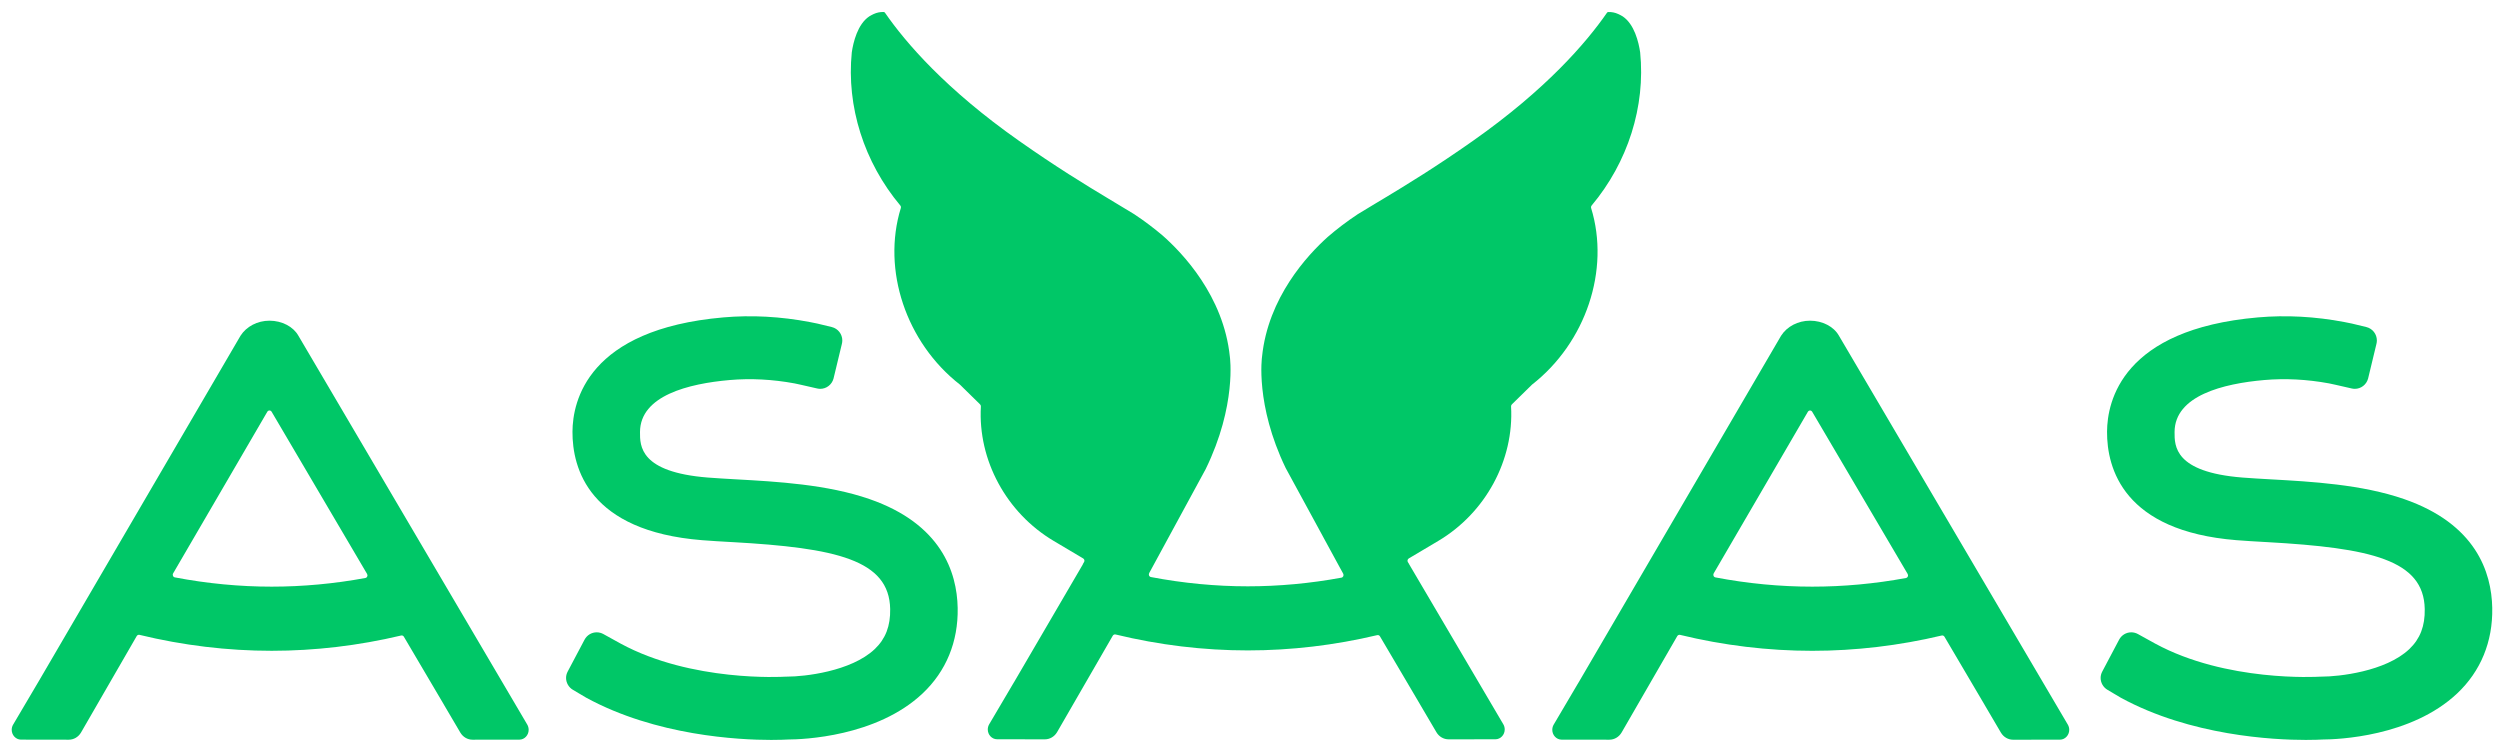 <svg width="127" height="38" viewBox="0 0 127 38" fill="none" xmlns="http://www.w3.org/2000/svg">
<g clip-path="url(#clip0_281_9423)">
<path d="M83.32 2.658C83.597 5.406 82.698 8.242 80.855 10.441C80.826 10.477 80.816 10.525 80.829 10.569C81.798 13.713 80.563 17.402 77.827 19.539L76.802 20.543C76.774 20.571 76.76 20.609 76.762 20.648C76.918 23.369 75.468 26.05 73.067 27.477L71.567 28.368C71.536 28.387 71.513 28.417 71.504 28.453C71.496 28.488 71.502 28.525 71.52 28.556L71.524 28.561L71.585 28.66H71.582L76.37 36.796C76.416 36.874 76.44 36.965 76.44 37.057C76.44 37.328 76.231 37.551 75.975 37.555L73.59 37.558C73.336 37.558 73.104 37.423 72.97 37.197L72.15 35.803C72.148 35.8 72.146 35.795 72.144 35.791L70.101 32.325C70.072 32.276 70.018 32.253 69.963 32.265C67.794 32.78 65.581 33.041 63.387 33.041C61.141 33.041 58.881 32.769 56.669 32.231C56.617 32.219 56.557 32.245 56.529 32.293L53.698 37.196C53.563 37.422 53.331 37.558 53.078 37.558H53.05L50.646 37.554C50.388 37.551 50.179 37.327 50.179 37.056C50.179 36.964 50.204 36.874 50.249 36.796L51.504 34.668C51.507 34.663 51.51 34.659 51.513 34.656L55.015 28.66H55.005L55.069 28.556C55.089 28.525 55.095 28.487 55.086 28.452C55.077 28.416 55.055 28.385 55.023 28.367L53.523 27.476C51.122 26.049 49.672 23.369 49.829 20.648C49.831 20.608 49.817 20.57 49.789 20.543L48.764 19.538C46.028 17.402 44.793 13.713 45.762 10.568C45.775 10.524 45.766 10.476 45.736 10.44C43.893 8.241 42.995 5.406 43.271 2.657C43.347 2.147 43.562 1.231 44.159 0.832C44.239 0.784 44.313 0.744 44.384 0.712C44.547 0.638 44.718 0.603 44.893 0.61C44.918 0.612 44.941 0.624 44.955 0.644C46.011 2.172 48.05 4.541 51.762 7.151C53.644 8.475 55.103 9.367 56.322 10.099C56.328 10.103 56.651 10.297 56.651 10.297C57.002 10.507 57.321 10.699 57.621 10.883C58.158 11.239 58.634 11.603 59.058 11.962C60.056 12.84 62.163 15.03 62.477 18.124C62.477 18.124 62.836 20.584 61.246 23.835L58.38 29.11C58.358 29.148 58.355 29.195 58.372 29.236C58.389 29.277 58.425 29.306 58.467 29.314C60.102 29.627 61.758 29.785 63.387 29.785C64.962 29.785 66.563 29.637 68.146 29.345C68.188 29.337 68.223 29.308 68.241 29.267C68.258 29.226 68.255 29.179 68.233 29.14L68.077 28.855L68.075 28.852L67.182 27.212H67.183L65.311 23.773C63.757 20.553 64.111 18.125 64.111 18.125C64.416 15.112 66.422 12.957 67.45 12.035C67.893 11.652 68.398 11.263 68.97 10.884C69.246 10.714 69.538 10.539 69.856 10.348L70.27 10.1C71.489 9.367 72.948 8.475 74.83 7.152C78.542 4.541 80.58 2.172 81.637 0.645C81.651 0.624 81.674 0.612 81.698 0.611C81.874 0.604 82.045 0.639 82.207 0.713C82.279 0.745 82.353 0.784 82.433 0.832C83.03 1.232 83.245 2.148 83.32 2.658Z" fill="#00C767"/>
<path d="M37.404 24.351C39.465 24.466 42.024 24.609 44.168 25.352C47.81 26.614 48.615 29.056 48.65 30.882C48.682 32.595 48.066 34.097 46.869 35.226C44.526 37.435 40.768 37.564 40.038 37.567C39.902 37.575 39.603 37.588 39.176 37.588C37.534 37.588 33.334 37.379 29.785 35.446L29.106 35.044C28.891 34.919 28.756 34.687 28.756 34.439C28.756 34.327 28.784 34.218 28.84 34.112L29.697 32.492C29.819 32.264 30.055 32.122 30.312 32.122C30.431 32.122 30.55 32.153 30.655 32.212L31.527 32.694C35.135 34.654 39.772 34.382 39.865 34.376L39.866 34.376C39.91 34.373 39.959 34.37 40.011 34.372C40.83 34.372 43.228 34.121 44.437 32.974C44.988 32.45 45.237 31.803 45.221 30.938C45.174 28.44 42.484 27.834 37.202 27.539L37.176 27.538L37.137 27.536C36.607 27.506 36.116 27.478 35.66 27.441C29.914 26.982 29.072 23.789 29.082 21.928C29.09 20.384 29.853 16.727 36.745 16.124C38.179 15.998 39.659 16.078 41.144 16.361C41.306 16.392 41.432 16.418 41.52 16.437L42.258 16.615C42.571 16.693 42.789 16.973 42.789 17.296C42.789 17.355 42.782 17.411 42.767 17.47L42.342 19.235C42.258 19.541 41.982 19.753 41.668 19.753C41.618 19.753 41.568 19.747 41.514 19.735L40.69 19.547C40.605 19.528 40.502 19.506 40.422 19.489L40.42 19.489L40.359 19.476C39.242 19.27 38.134 19.213 37.066 19.306C34.993 19.487 32.522 20.092 32.512 21.944C32.508 22.657 32.502 23.983 35.953 24.259C36.382 24.293 36.879 24.321 37.404 24.351Z" fill="#00C767"/>
<path fill-rule="evenodd" clip-rule="evenodd" d="M105.047 36.814L93.416 17.051C93.155 16.589 92.579 16.291 91.949 16.291C91.343 16.291 90.78 16.583 90.479 17.056L80.189 34.675C80.186 34.678 80.183 34.682 80.18 34.687L78.925 36.815C78.88 36.893 78.856 36.983 78.856 37.075C78.856 37.346 79.065 37.57 79.323 37.574L81.727 37.577H81.754C82.008 37.577 82.239 37.442 82.375 37.215L85.206 32.312C85.234 32.265 85.294 32.239 85.345 32.251C87.557 32.789 89.818 33.061 92.064 33.061C94.258 33.061 96.471 32.799 98.64 32.284C98.694 32.272 98.749 32.296 98.778 32.344L100.821 35.811C100.823 35.815 100.825 35.819 100.827 35.823L101.646 37.217C101.781 37.443 102.013 37.578 102.267 37.578L104.651 37.575C104.908 37.571 105.117 37.347 105.117 37.076C105.118 36.983 105.093 36.894 105.047 36.814ZM96.822 29.363C95.239 29.655 93.638 29.802 92.063 29.802C90.433 29.802 88.778 29.645 87.143 29.332C87.101 29.324 87.066 29.295 87.048 29.254C87.031 29.213 87.034 29.166 87.056 29.127L91.84 20.918C91.864 20.878 91.906 20.853 91.95 20.853C91.995 20.853 92.035 20.877 92.059 20.917L96.909 29.157C96.931 29.196 96.935 29.243 96.917 29.284C96.9 29.326 96.864 29.355 96.822 29.363Z" fill="#00C767"/>
<path fill-rule="evenodd" clip-rule="evenodd" d="M26.787 36.813L15.156 17.051C14.894 16.589 14.319 16.291 13.688 16.291C13.082 16.291 12.519 16.583 12.218 17.056L1.928 34.675C1.925 34.678 1.922 34.682 1.92 34.687L0.665 36.814C0.619 36.892 0.595 36.983 0.595 37.074C0.595 37.345 0.804 37.569 1.062 37.573L3.466 37.577H3.493C3.747 37.577 3.978 37.442 4.114 37.215L6.945 32.312C6.973 32.264 7.033 32.238 7.084 32.25C9.296 32.788 11.557 33.06 13.803 33.06C15.997 33.06 18.21 32.799 20.378 32.284C20.433 32.272 20.488 32.295 20.516 32.344L22.56 35.811C22.56 35.811 22.561 35.814 22.562 35.816C22.563 35.818 22.565 35.822 22.565 35.822L23.385 37.216C23.52 37.442 23.752 37.577 24.005 37.577L26.39 37.574C26.647 37.57 26.856 37.347 26.856 37.075C26.856 36.983 26.832 36.893 26.787 36.813ZM18.56 29.362C16.978 29.654 15.377 29.802 13.802 29.802C12.172 29.802 10.517 29.644 8.881 29.331C8.84 29.323 8.804 29.294 8.787 29.253C8.77 29.212 8.772 29.165 8.795 29.127L13.579 20.917C13.602 20.878 13.644 20.853 13.688 20.852C13.734 20.852 13.774 20.876 13.798 20.916L18.648 29.157C18.67 29.195 18.674 29.243 18.655 29.283C18.638 29.326 18.603 29.355 18.56 29.362Z" fill="#00C767"/>
<path d="M122.124 25.352C119.981 24.609 117.421 24.466 115.36 24.351C114.835 24.321 114.339 24.293 113.909 24.259C110.458 23.983 110.464 22.657 110.468 21.944C110.478 20.092 112.95 19.487 115.022 19.306C116.09 19.213 117.198 19.27 118.315 19.476C118.396 19.493 118.537 19.523 118.646 19.547L119.47 19.735C119.524 19.747 119.574 19.753 119.624 19.753C119.938 19.753 120.214 19.541 120.298 19.235L120.723 17.47C120.737 17.411 120.745 17.355 120.745 17.296C120.745 16.973 120.526 16.693 120.214 16.615L119.476 16.437C119.388 16.418 119.261 16.392 119.1 16.361C117.615 16.078 116.135 15.998 114.701 16.124C107.809 16.727 107.046 20.384 107.038 21.928C107.028 23.789 107.87 26.982 113.615 27.441C114.074 27.478 114.565 27.506 115.098 27.536L115.132 27.538L115.158 27.539C120.44 27.834 123.13 28.44 123.177 30.938C123.193 31.803 122.944 32.45 122.393 32.974C121.184 34.121 118.786 34.372 117.966 34.372C117.915 34.37 117.866 34.373 117.822 34.376L117.821 34.376C117.727 34.382 113.09 34.654 109.483 32.694L108.611 32.212C108.506 32.153 108.387 32.122 108.268 32.122C108.011 32.122 107.775 32.264 107.653 32.492L106.796 34.112C106.74 34.218 106.712 34.327 106.712 34.439C106.712 34.687 106.847 34.919 107.062 35.044L107.74 35.446C111.289 37.379 115.49 37.588 117.132 37.588C117.559 37.588 117.858 37.575 117.994 37.567C118.724 37.564 122.482 37.435 124.825 35.226C126.022 34.097 126.638 32.595 126.606 30.882C126.572 29.056 125.767 26.614 122.124 25.352Z" fill="#00C767"/>
</g>
<defs>
<clipPath id="clip0_281_9423">
<rect width="127" height="38" fill="white"/>
</clipPath>
</defs>
</svg>
